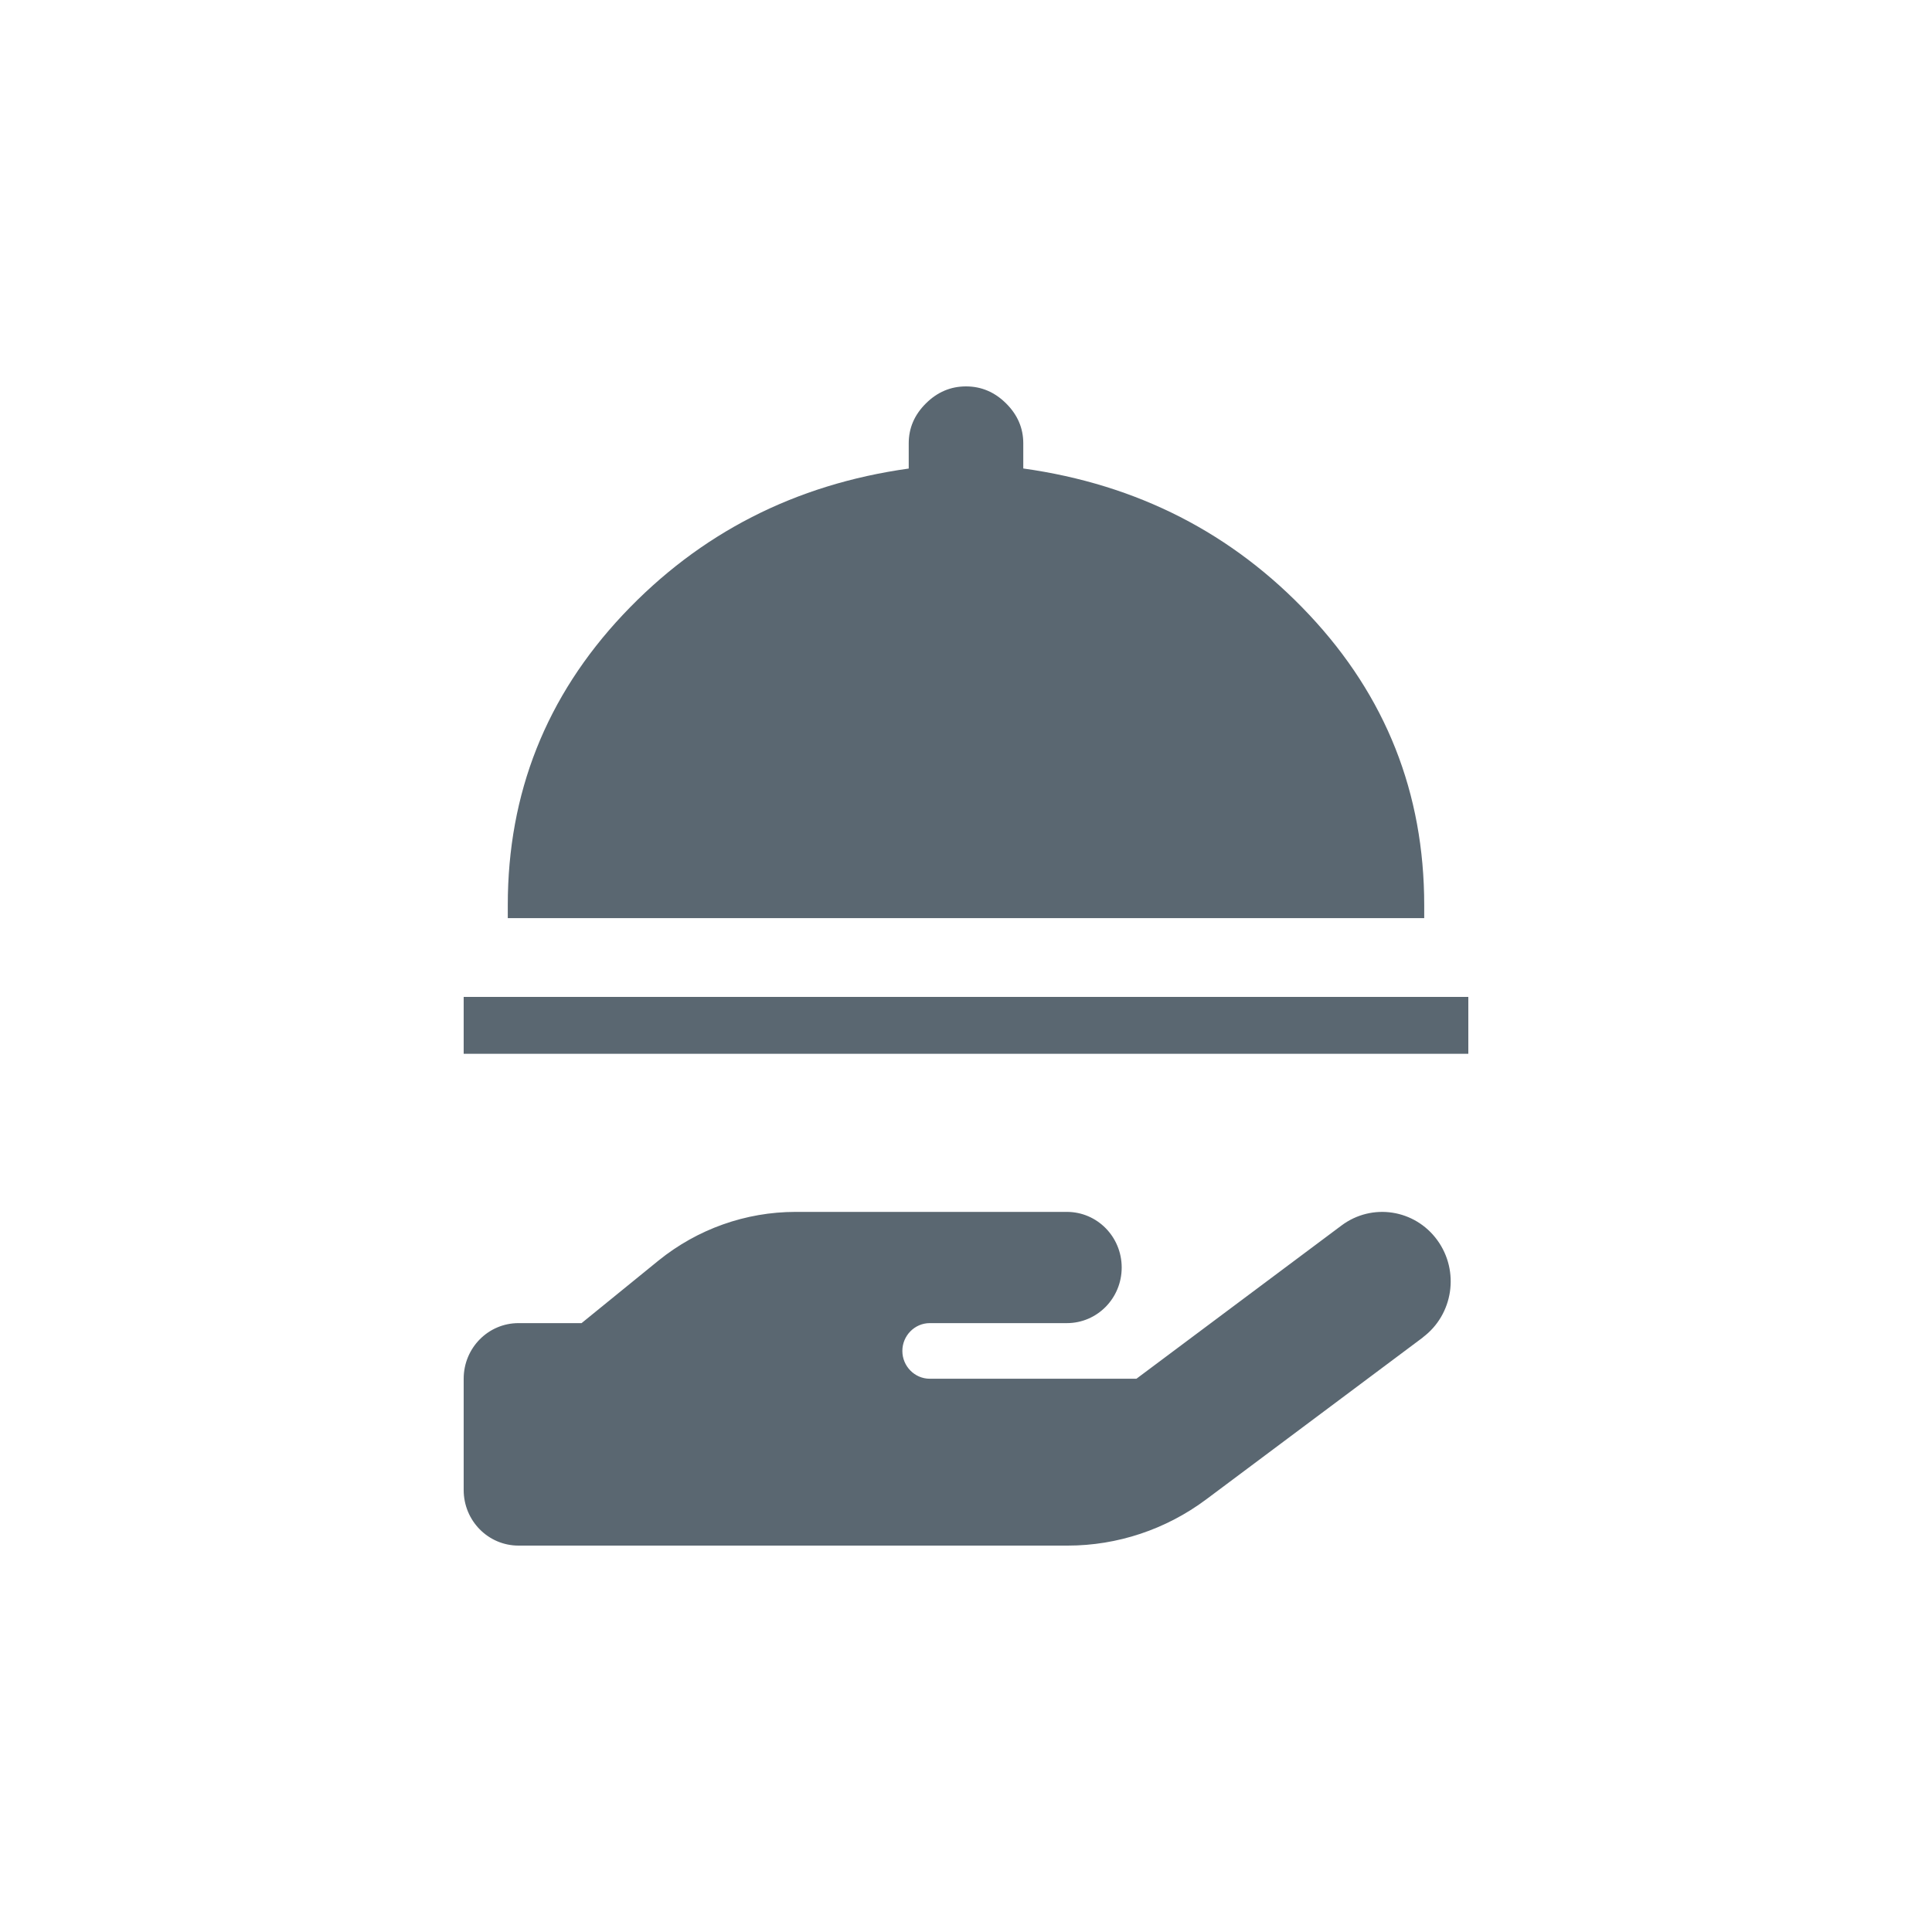 <svg width="150" height="150" viewBox="0 0 150 150" fill="none" xmlns="http://www.w3.org/2000/svg">
<path d="M36 81.818V77.401H114V81.818H36ZM39.424 71.284V70.268C39.424 61.582 42.404 54.069 48.363 47.729C54.328 41.395 61.724 37.612 70.553 36.378V34.421C70.553 33.237 70.996 32.206 71.883 31.325C72.769 30.442 73.808 30 75 30C76.192 30 77.231 30.442 78.117 31.325C79.004 32.208 79.447 33.239 79.447 34.417V36.373C88.296 37.61 95.696 41.395 101.646 47.729C107.596 54.063 110.573 61.576 110.576 70.268V71.284H39.424Z" fill="#5A6771"/>
<path d="M110.464 103.834C112.832 102.066 113.338 98.692 111.595 96.29C109.852 93.888 106.526 93.376 104.158 95.144L88.232 107.045H72.188C71.017 107.045 70.059 106.074 70.059 104.886C70.059 103.699 71.017 102.727 72.188 102.727H82.831C85.186 102.727 87.088 100.798 87.088 98.409C87.088 96.021 85.186 94.091 82.831 94.091H61.77C57.899 94.091 54.147 95.427 51.127 97.869L45.153 102.727H40.257C37.903 102.727 36 104.657 36 107.045V115.682C36 118.07 37.903 120 40.257 120H82.897C86.756 120 90.521 118.745 93.634 116.424L110.477 103.834H110.464Z" fill="#5A6771"/>
</svg>
